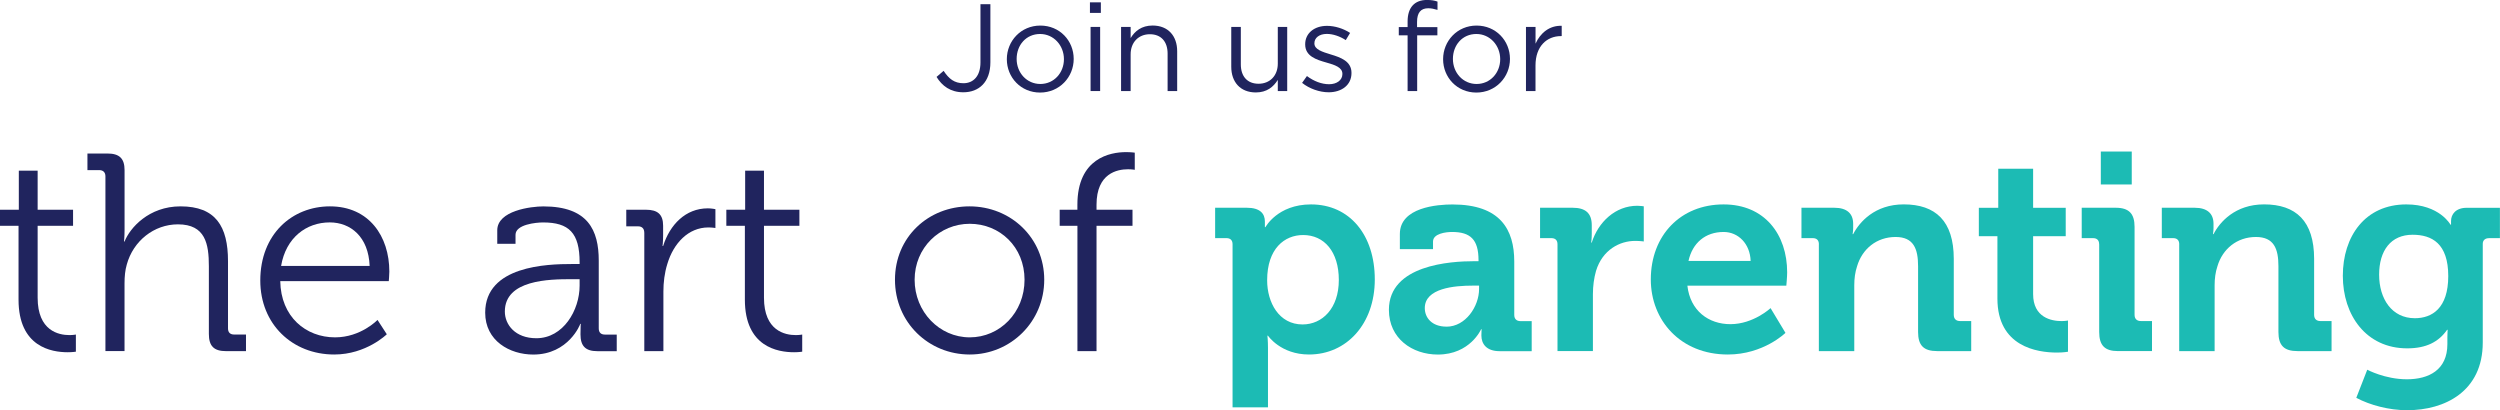 <?xml version="1.0" encoding="UTF-8"?>
<svg xmlns="http://www.w3.org/2000/svg" id="Layer_1" data-name="Layer 1" width="629.6" height="103.3" viewBox="0 0 629.6 103.3">
  <defs>
    <style>
      .cls-1 {
        fill: #1cbbb4;
      }

      .cls-2 {
        fill: #20245e;
      }
    </style>
  </defs>
  <path class="cls-2" d="m242.61,23.24c-3.28,0-5.37-1.63-6.75-3.87l1.78-1.53c1.34,2.03,2.72,3.12,5,3.12,2.47,0,4.28-1.78,4.28-5.25V1.06h2.5v14.62c0,5.03-2.91,7.56-6.81,7.56Z"></path>
  <path class="cls-2" d="m261.93,23.31c-4.84,0-8.37-3.81-8.37-8.4s3.56-8.47,8.44-8.47,8.4,3.81,8.4,8.4-3.59,8.47-8.47,8.47Zm0-14.75c-3.5,0-5.9,2.78-5.9,6.28s2.56,6.31,5.97,6.31,5.94-2.78,5.94-6.25-2.59-6.34-6-6.34Z"></path>
  <path class="cls-2" d="m274.49,3.25V.59h2.75v2.66h-2.75Zm.16,19.68V6.78h2.41v16.15h-2.41Z"></path>
  <path class="cls-2" d="m284.74,22.93h-2.41V6.78h2.41v2.81c1.06-1.75,2.75-3.16,5.53-3.16,3.91,0,6.19,2.62,6.19,6.47v10.03h-2.41v-9.44c0-3-1.63-4.87-4.47-4.87s-4.84,2.03-4.84,5.06v9.25Z"></path>
  <path class="cls-2" d="m321.8,6.78h2.37v16.15h-2.37v-2.81c-1.09,1.75-2.75,3.16-5.53,3.16-3.91,0-6.19-2.62-6.19-6.47V6.78h2.41v9.44c0,3,1.62,4.87,4.47,4.87s4.84-2.03,4.84-5.06V6.78Z"></path>
  <path class="cls-2" d="m334.61,23.24c-2.31,0-4.87-.91-6.69-2.37l1.22-1.72c1.75,1.31,3.69,2.06,5.59,2.06s3.34-1,3.34-2.56v-.06c0-1.62-1.91-2.25-4.03-2.84-2.53-.72-5.34-1.59-5.34-4.56v-.06c0-2.78,2.31-4.62,5.5-4.62,1.97,0,4.16.69,5.81,1.78l-1.09,1.81c-1.5-.97-3.22-1.56-4.78-1.56-1.91,0-3.12,1-3.12,2.34v.06c0,1.53,2,2.12,4.15,2.78,2.5.75,5.19,1.72,5.19,4.62v.06c0,3.06-2.53,4.84-5.75,4.84Z"></path>
  <path class="cls-2" d="m361.99,6.84v2.06h-5.09v14.03h-2.41v-14.03h-2.22v-2.09h2.22v-1.41c0-3.53,1.78-5.41,4.87-5.41,1.12,0,1.88.13,2.66.41v2.09c-.87-.25-1.53-.41-2.34-.41-1.87,0-2.81,1.12-2.81,3.44v1.31h5.12Z"></path>
  <path class="cls-2" d="m371.8,23.31c-4.84,0-8.37-3.81-8.37-8.4s3.56-8.47,8.43-8.47,8.41,3.81,8.41,8.4-3.59,8.47-8.47,8.47Zm0-14.75c-3.5,0-5.9,2.78-5.9,6.28s2.56,6.31,5.97,6.31,5.94-2.78,5.94-6.25-2.59-6.34-6-6.34Z"></path>
  <path class="cls-2" d="m386.71,22.93h-2.41V6.78h2.41v4.22c1.19-2.69,3.53-4.62,6.59-4.5v2.59h-.19c-3.53,0-6.41,2.53-6.41,7.4v6.44Z"></path>
  <path class="cls-2" d="m4.67,56.86H0v-4.04h4.74v-9.84h4.74v9.84h8.92v4.04h-8.92v18.12c0,8.35,5.31,9.41,8,9.41.99,0,1.63-.14,1.63-.14v4.32s-.85.14-2.05.14c-4.11,0-12.39-1.34-12.39-13.24v-18.62Z"></path>
  <path class="cls-2" d="m26.55,44.4c0-.99-.57-1.56-1.56-1.56h-2.97v-4.18h5.03c3.04,0,4.32,1.27,4.32,4.18v15.08c0,1.63-.14,2.9-.14,2.9h.14c1.34-3.4,6.09-8.85,14.09-8.85,8.85,0,11.96,5.03,11.96,13.8v16.92c0,1.06.57,1.56,1.56,1.56h2.97v4.18h-5.03c-3.04,0-4.32-1.27-4.32-4.32v-17.06c0-5.59-.85-10.55-7.79-10.55-6.02,0-11.26,4.18-12.88,10.12-.42,1.42-.57,3.04-.57,4.74v17.06h-4.81v-44.03Z"></path>
  <path class="cls-2" d="m83.11,51.97c9.84,0,14.94,7.57,14.94,16.42,0,.85-.14,2.41-.14,2.41h-27.33c.14,8.99,6.44,14.16,13.8,14.16,6.51,0,10.69-4.39,10.69-4.39l2.34,3.61s-5.17,5.1-13.24,5.1c-10.55,0-18.62-7.65-18.62-18.62,0-11.68,8-18.69,17.56-18.69Zm9.98,15.01c-.28-7.36-4.81-10.97-10.05-10.97-5.88,0-11.04,3.82-12.25,10.97h22.3Z"></path>
  <path class="cls-2" d="m143.99,66.49h1.98v-.42c0-7.43-2.69-10.05-9.2-10.05-1.77,0-6.94.5-6.94,3.11v2.27h-4.6v-3.4c0-4.96,8.5-6.02,11.61-6.02,11.26,0,13.95,6.02,13.95,13.66v17.06c0,1.06.57,1.56,1.56,1.56h2.97v4.18h-4.88c-3.04,0-4.25-1.34-4.25-4.25,0-1.56.07-2.62.07-2.62h-.14c.07,0-2.9,7.72-11.82,7.72-5.95,0-12.11-3.47-12.11-10.55,0-11.82,15.65-12.25,21.8-12.25Zm-8.92,18.69c6.8,0,10.9-7.08,10.9-13.24v-1.63h-2.05c-5.59,0-16.78.14-16.78,8.14,0,3.33,2.62,6.73,7.93,6.73Z"></path>
  <path class="cls-2" d="m162.25,58.56c0-.99-.57-1.56-1.56-1.56h-2.97v-4.18h4.96c2.97,0,4.32,1.2,4.32,4.04v2.41c0,1.49-.14,2.69-.14,2.69h.14c1.7-5.38,5.66-9.49,11.26-9.49.99,0,1.91.21,1.91.21v4.74s-.85-.14-1.77-.14c-5.03,0-8.78,3.96-10.34,9.2-.71,2.27-.99,4.67-.99,6.94v15.01h-4.81v-29.87Z"></path>
  <path class="cls-2" d="m187.59,56.86h-4.67v-4.04h4.74v-9.84h4.74v9.84h8.92v4.04h-8.92v18.12c0,8.35,5.31,9.41,8,9.41.99,0,1.63-.14,1.63-.14v4.32s-.85.14-2.05.14c-4.11,0-12.39-1.34-12.39-13.24v-18.62Z"></path>
  <path class="cls-2" d="m244.15,51.97c10.41,0,18.83,7.93,18.83,18.48s-8.42,18.83-18.76,18.83-18.83-8.07-18.83-18.83,8.42-18.48,18.76-18.48Zm.07,32.99c7.57,0,13.8-6.23,13.8-14.51s-6.23-14.09-13.8-14.09-13.88,6.02-13.88,14.09,6.23,14.51,13.88,14.51Z"></path>
  <path class="cls-2" d="m271.33,56.86h-4.46v-4.04h4.46v-1.27c0-11.75,8.28-13.24,12.25-13.24,1.35,0,2.2.14,2.2.14v4.32s-.64-.14-1.7-.14c-2.69,0-7.93.99-7.93,8.92v1.27h9.06v4.04h-9.06v31.57h-4.81v-31.57Z"></path>
  <path class="cls-1" d="m310.41,61.53c0-1.06-.57-1.56-1.56-1.56h-2.83v-7.65h8c3.33,0,4.53,1.49,4.53,3.47v1.42h.14s3.04-5.73,11.47-5.73c9.77,0,16.07,7.72,16.07,18.9s-7.08,18.9-16.57,18.9c-7.15,0-10.33-4.74-10.33-4.74h-.14s.14,1.27.14,3.11v14.94h-8.92v-41.06Zm17.63,20.18c4.96,0,9.13-4.04,9.13-11.19s-3.68-11.33-8.99-11.33c-4.67,0-9.06,3.4-9.06,11.4,0,5.59,2.97,11.12,8.92,11.12Z"></path>
  <path class="cls-1" d="m371.22,65.78h1.13v-.28c0-5.17-2.05-7.08-6.65-7.08-1.63,0-4.81.42-4.81,2.41v1.91h-8.35v-3.82c0-6.73,9.49-7.43,13.24-7.43,12.04,0,15.57,6.3,15.57,14.37v13.45c0,.99.57,1.56,1.56,1.56h2.83v7.57h-8.07c-3.33,0-4.6-1.84-4.6-3.96,0-.92.07-1.56.07-1.56h-.14s-2.76,6.37-10.9,6.37c-6.44,0-12.32-4.04-12.32-11.26,0-11.33,15.57-12.25,21.45-12.25Zm-6.94,16.49c4.81,0,8.21-5.1,8.21-9.49v-.85h-1.56c-4.67,0-12.11.64-12.11,5.66,0,2.41,1.77,4.67,5.45,4.67Z"></path>
  <path class="cls-1" d="m392.24,61.53c0-1.06-.57-1.56-1.56-1.56h-2.83v-7.65h8.21c3.19,0,4.81,1.34,4.81,4.39v2.12c0,1.34-.14,2.26-.14,2.26h.14c1.63-5.17,5.95-9.27,11.47-9.27.78,0,1.63.14,1.63.14v8.85s-.92-.14-2.19-.14c-3.82,0-8.21,2.2-9.84,7.57-.5,1.77-.78,3.75-.78,5.88v14.3h-8.92v-26.9Z"></path>
  <path class="cls-1" d="m434.08,51.48c10.34,0,16,7.57,16,17.13,0,1.06-.21,3.33-.21,3.33h-24.92c.71,6.37,5.38,9.7,10.83,9.7,5.81,0,10.12-4.04,10.12-4.04l3.75,6.23s-5.52,5.45-14.51,5.45c-11.96,0-19.4-8.64-19.4-18.9,0-11.11,7.5-18.9,18.33-18.9Zm6.8,14.23c-.14-4.32-3.11-7.29-6.8-7.29-4.6,0-7.86,2.76-8.85,7.29h15.65Z"></path>
  <path class="cls-1" d="m458.07,61.53c0-1.06-.57-1.56-1.56-1.56h-2.83v-7.65h8.28c3.19,0,4.74,1.49,4.74,4.03v1.06c0,.78-.14,1.56-.14,1.56h.14c1.56-3.04,5.45-7.5,12.74-7.5,8,0,12.6,4.18,12.6,13.73v14.09c0,.99.57,1.56,1.56,1.56h2.83v7.57h-8.57c-3.4,0-4.81-1.42-4.81-4.81v-16.57c0-4.39-1.13-7.36-5.66-7.36-4.81,0-8.42,3.04-9.7,7.36-.5,1.49-.71,3.11-.71,4.81v16.57h-8.92v-26.9Z"></path>
  <path class="cls-1" d="m503.02,59.48h-4.67v-7.15h4.89v-9.84h8.78v9.84h8.21v7.15h-8.21v14.58c0,5.95,4.67,6.8,7.15,6.8.99,0,1.63-.14,1.63-.14v7.86s-1.13.21-2.76.21c-5.03,0-15.01-1.49-15.01-13.59v-15.72Z"></path>
  <path class="cls-1" d="m528.65,61.53c0-1.06-.57-1.56-1.56-1.56h-2.83v-7.65h8.57c3.33,0,4.74,1.49,4.74,4.81v22.16c0,.99.57,1.56,1.56,1.56h2.83v7.57h-8.56c-3.33,0-4.74-1.42-4.74-4.81v-22.09Zm.42-23.36h7.79v8.28h-7.79v-8.28Z"></path>
  <path class="cls-1" d="m548.82,61.53c0-1.06-.57-1.56-1.56-1.56h-2.83v-7.65h8.28c3.19,0,4.74,1.49,4.74,4.03v1.06c0,.78-.14,1.56-.14,1.56h.14c1.56-3.04,5.45-7.5,12.74-7.5,8,0,12.6,4.18,12.6,13.73v14.09c0,.99.57,1.56,1.56,1.56h2.83v7.57h-8.57c-3.4,0-4.81-1.42-4.81-4.81v-16.57c0-4.39-1.13-7.36-5.66-7.36-4.81,0-8.42,3.04-9.7,7.36-.5,1.49-.71,3.11-.71,4.81v16.57h-8.92v-26.9Z"></path>
  <path class="cls-1" d="m606.02,51.48c8.35,0,11.11,5.1,11.11,5.1h.14v-.92c0-1.63,1.13-3.33,3.96-3.33h8.35v7.65h-2.76c-.92,0-1.56.5-1.56,1.42v24.85c0,12.39-9.63,17.06-19.04,17.06-4.53,0-9.35-1.27-12.81-3.12l2.76-7.08s4.46,2.41,9.98,2.41,10.2-2.34,10.2-8.85v-1.7c0-.85.07-1.91.07-1.91h-.14c-2.12,3.04-5.24,4.67-10.05,4.67-10.34,0-16.21-8.35-16.21-18.27s5.59-17.98,16-17.98Zm10.55,18.05c0-8.21-4.11-10.41-8.99-10.41-5.45,0-8.42,3.97-8.42,10.05s3.19,10.97,8.99,10.97c4.32,0,8.42-2.48,8.42-10.62Z"></path>
</svg>
